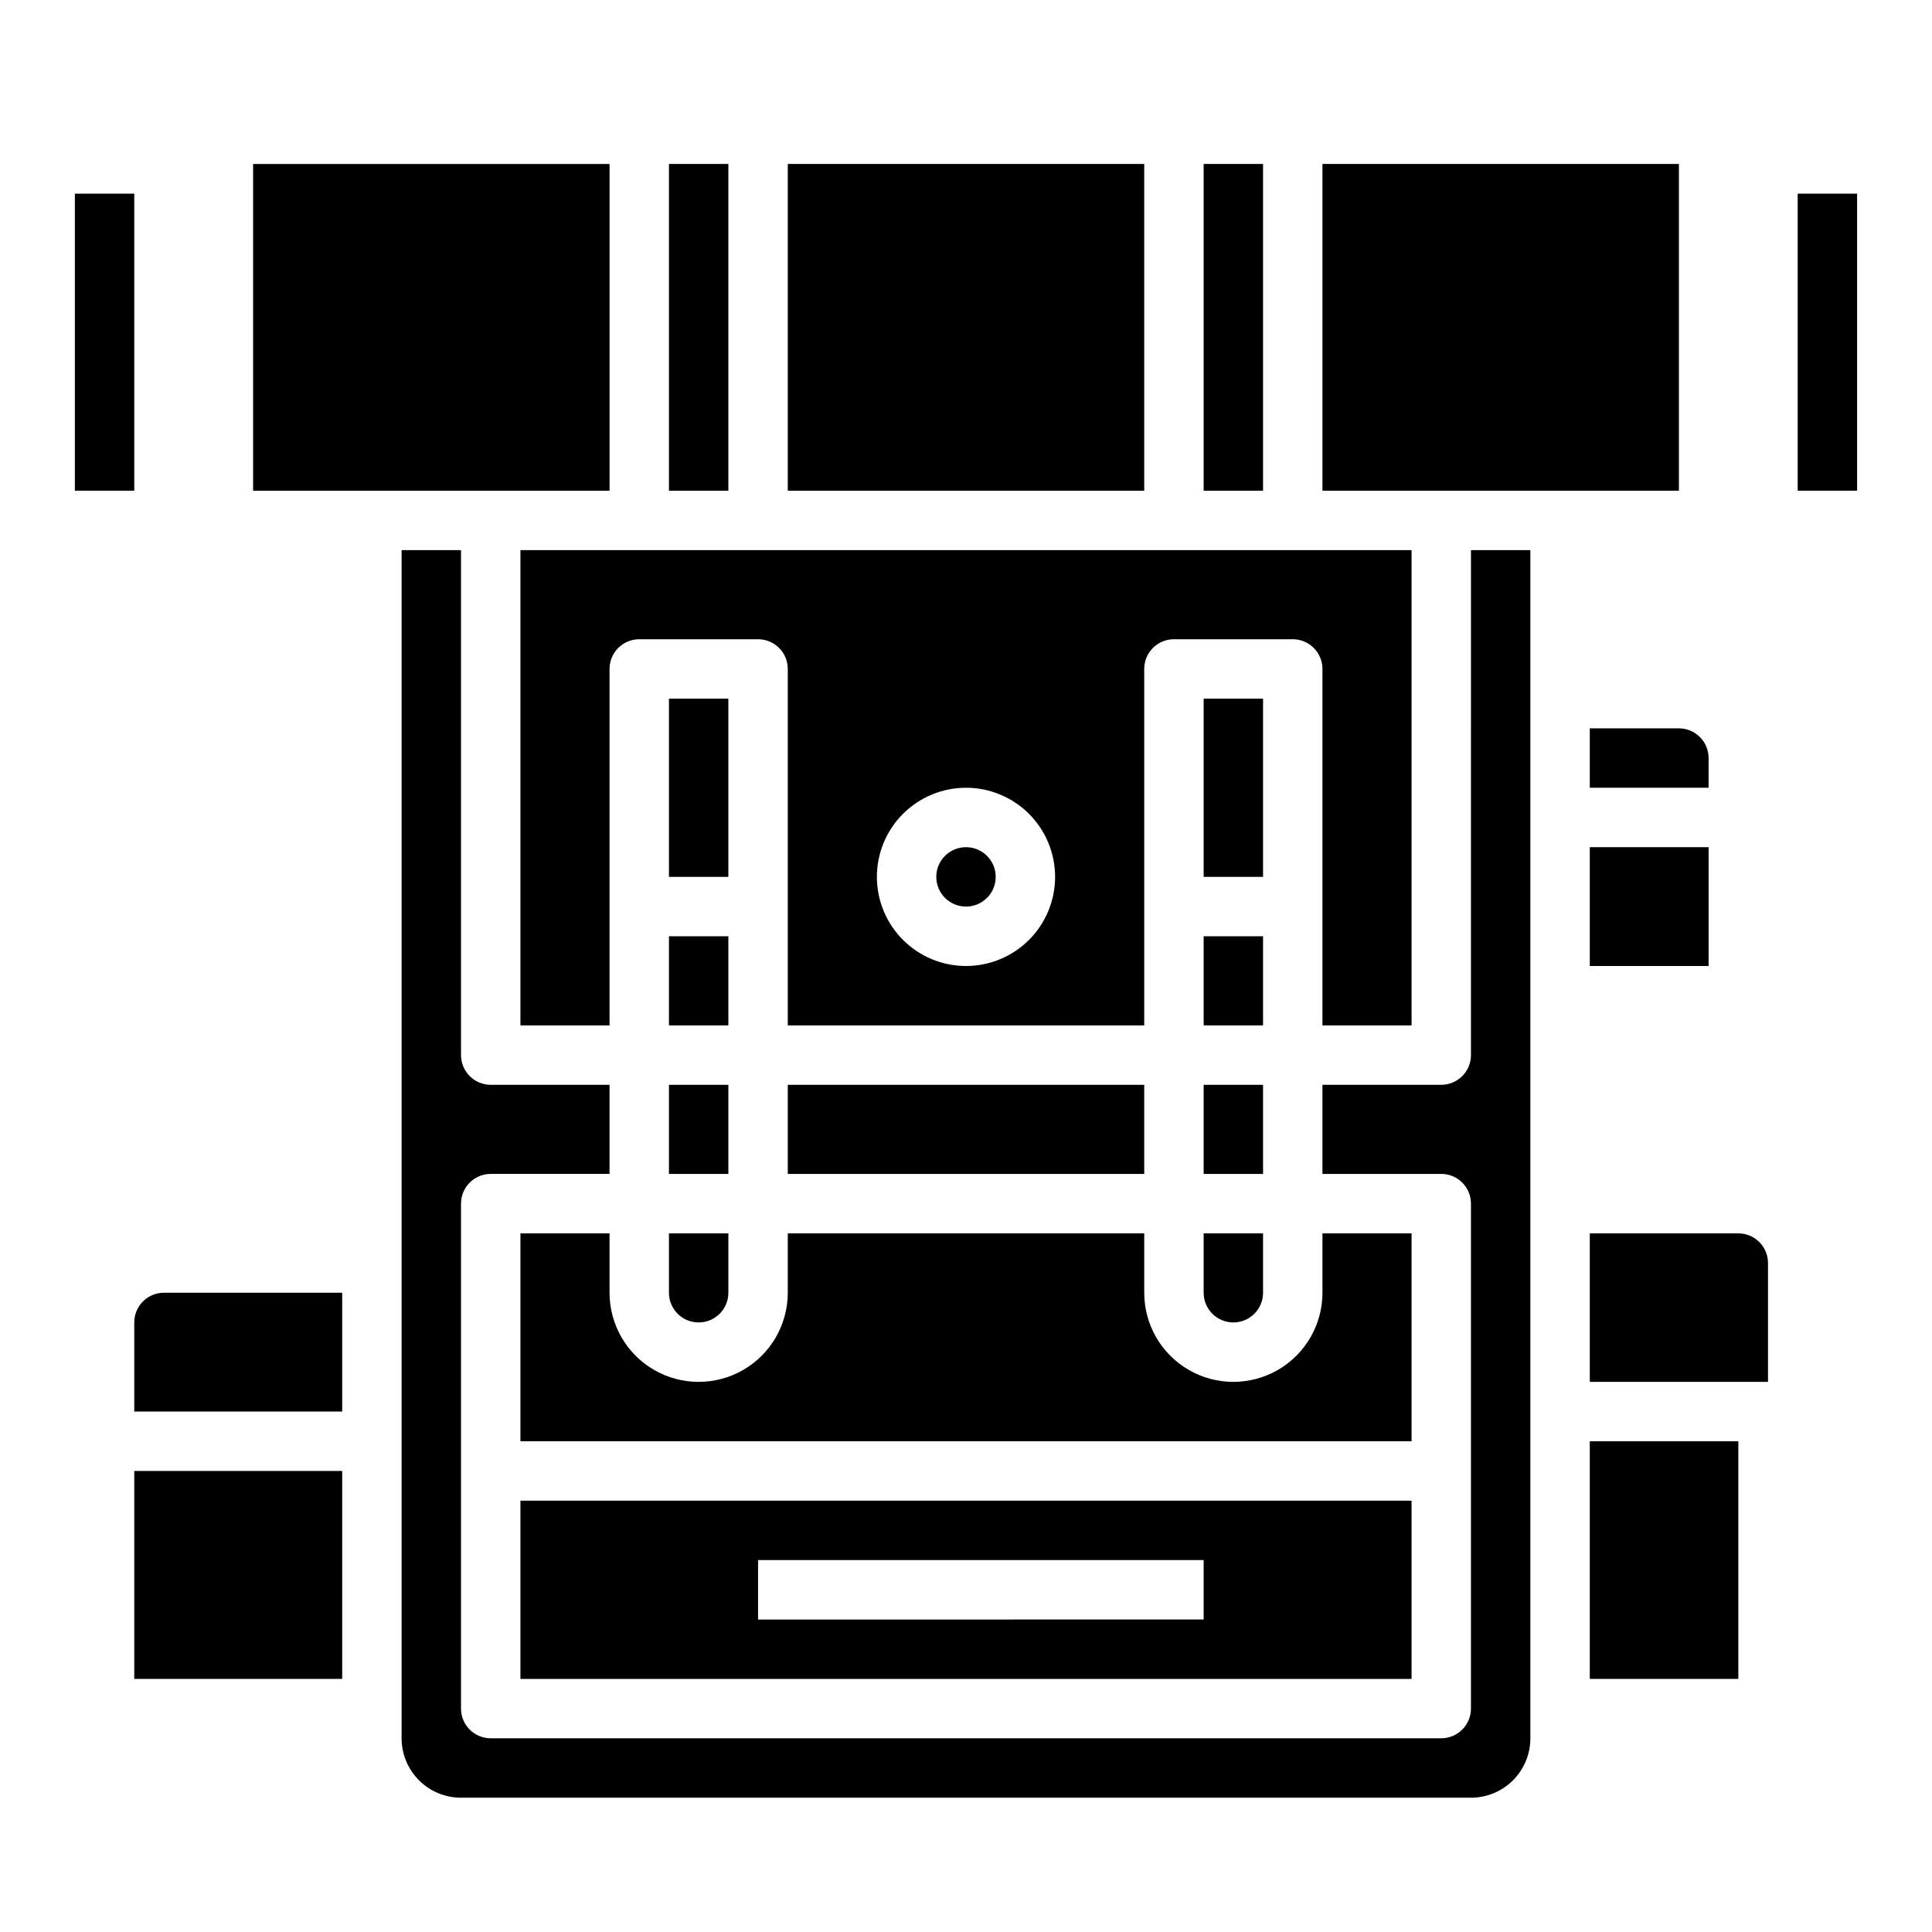 <?xml version="1.0" encoding="UTF-8"?>
<!-- Uploaded to: ICON Repo, www.svgrepo.com, Generator: ICON Repo Mixer Tools -->
<svg fill="#000000" width="800px" height="800px" version="1.1" viewBox="144 144 512 512" xmlns="http://www.w3.org/2000/svg">
 <g>
  <path d="m281.92 415.74h23.617v-94.465c0-4.348 3.523-7.871 7.871-7.871h31.488c2.086 0 4.09 0.828 5.566 2.305 1.477 1.477 2.305 3.481 2.305 5.566v94.465h94.465v-94.465c0-4.348 3.523-7.871 7.871-7.871h31.488c2.09 0 4.09 0.828 5.566 2.305 1.477 1.477 2.305 3.481 2.305 5.566v94.465h23.617v-125.95h-236.16zm118.08-62.977c6.262 0 12.27 2.488 16.699 6.918 4.426 4.43 6.914 10.434 6.914 16.699 0 6.262-2.488 12.27-6.914 16.699-4.43 4.43-10.438 6.918-16.699 6.918-6.266 0-12.273-2.488-16.699-6.918-4.43-4.43-6.918-10.438-6.918-16.699 0-6.266 2.488-12.27 6.918-16.699 4.426-4.43 10.434-6.918 16.699-6.918z"/>
  <path d="m518.08 470.85h-23.617v15.742c0 8.438-4.5 16.234-11.805 20.453-7.309 4.219-16.312 4.219-23.617 0-7.309-4.219-11.809-12.016-11.809-20.453v-15.742h-94.465v15.742c0 8.438-4.5 16.234-11.809 20.453-7.305 4.219-16.309 4.219-23.613 0-7.309-4.219-11.809-12.016-11.809-20.453v-15.742h-23.617v55.105l236.16-0.004z"/>
  <path d="m281.92 588.93h236.16v-47.23h-236.16zm62.977-31.488h118.08v15.742l-118.08 0.004z"/>
  <path d="m321.28 392.12h15.742v23.617h-15.742z"/>
  <path d="m321.28 486.59c0 4.348 3.523 7.871 7.871 7.871 4.348 0 7.875-3.523 7.875-7.871v-15.742h-15.746z"/>
  <path d="m352.77 431.49h94.465v23.617h-94.465z"/>
  <path d="m321.28 431.49h15.742v23.617h-15.742z"/>
  <path d="m565.31 368.51h31.488v31.488h-31.488z"/>
  <path d="m407.87 376.38c0 4.348-3.523 7.871-7.871 7.871s-7.875-3.523-7.875-7.871c0-4.348 3.527-7.871 7.875-7.871s7.871 3.523 7.871 7.871"/>
  <path d="m565.31 337.02v15.742h31.488v-7.871c0-2.09-0.832-4.09-2.309-5.566-1.477-1.477-3.477-2.305-5.566-2.305z"/>
  <path d="m462.98 187.45h15.742v86.594h-15.742z"/>
  <path d="m321.28 187.45h15.742v86.594h-15.742z"/>
  <path d="m352.77 187.45h94.465v86.594h-94.465z"/>
  <path d="m321.28 329.15h15.742v47.23h-15.742z"/>
  <path d="m533.82 423.61c0 2.09-0.832 4.09-2.309 5.566-1.477 1.477-3.477 2.309-5.566 2.309h-31.488v23.617h31.488v-0.004c2.09 0 4.09 0.832 5.566 2.309 1.477 1.473 2.309 3.477 2.309 5.566v133.82c0 2.086-0.832 4.09-2.309 5.566-1.477 1.473-3.477 2.305-5.566 2.305h-251.9c-4.348 0-7.871-3.523-7.871-7.871v-133.82c0-4.348 3.523-7.875 7.871-7.875h31.488v-23.613h-31.488c-4.348 0-7.871-3.527-7.871-7.875v-133.82h-15.746v314.88c0 4.176 1.66 8.18 4.613 11.133 2.949 2.953 6.957 4.609 11.133 4.609h267.65c4.176 0 8.18-1.656 11.133-4.609 2.953-2.953 4.609-6.957 4.609-11.133v-314.88h-15.742z"/>
  <path d="m305.54 274.05v-86.594h-94.465v86.594z"/>
  <path d="m588.93 187.45h-94.465v86.594h94.465z"/>
  <path d="m565.31 525.95h39.367v62.977h-39.367z"/>
  <path d="m604.67 470.85h-39.359v39.359h47.23v-31.488c0-2.086-0.828-4.09-2.305-5.566-1.477-1.477-3.481-2.305-5.566-2.305z"/>
  <path d="m179.58 494.46v23.617h55.105v-31.488h-47.234c-4.348 0-7.871 3.523-7.871 7.871z"/>
  <path d="m462.98 486.59c0 4.348 3.523 7.871 7.871 7.871s7.871-3.523 7.871-7.871v-15.742h-15.742z"/>
  <path d="m462.98 392.12h15.742v23.617h-15.742z"/>
  <path d="m462.98 431.49h15.742v23.617h-15.742z"/>
  <path d="m462.98 329.15h15.742v47.23h-15.742z"/>
  <path d="m179.58 533.82h55.105v55.105h-55.105z"/>
  <path d="m163.84 195.32h15.742v78.719h-15.742z"/>
  <path d="m620.41 195.32h15.742v78.719h-15.742z"/>
 </g>
</svg>